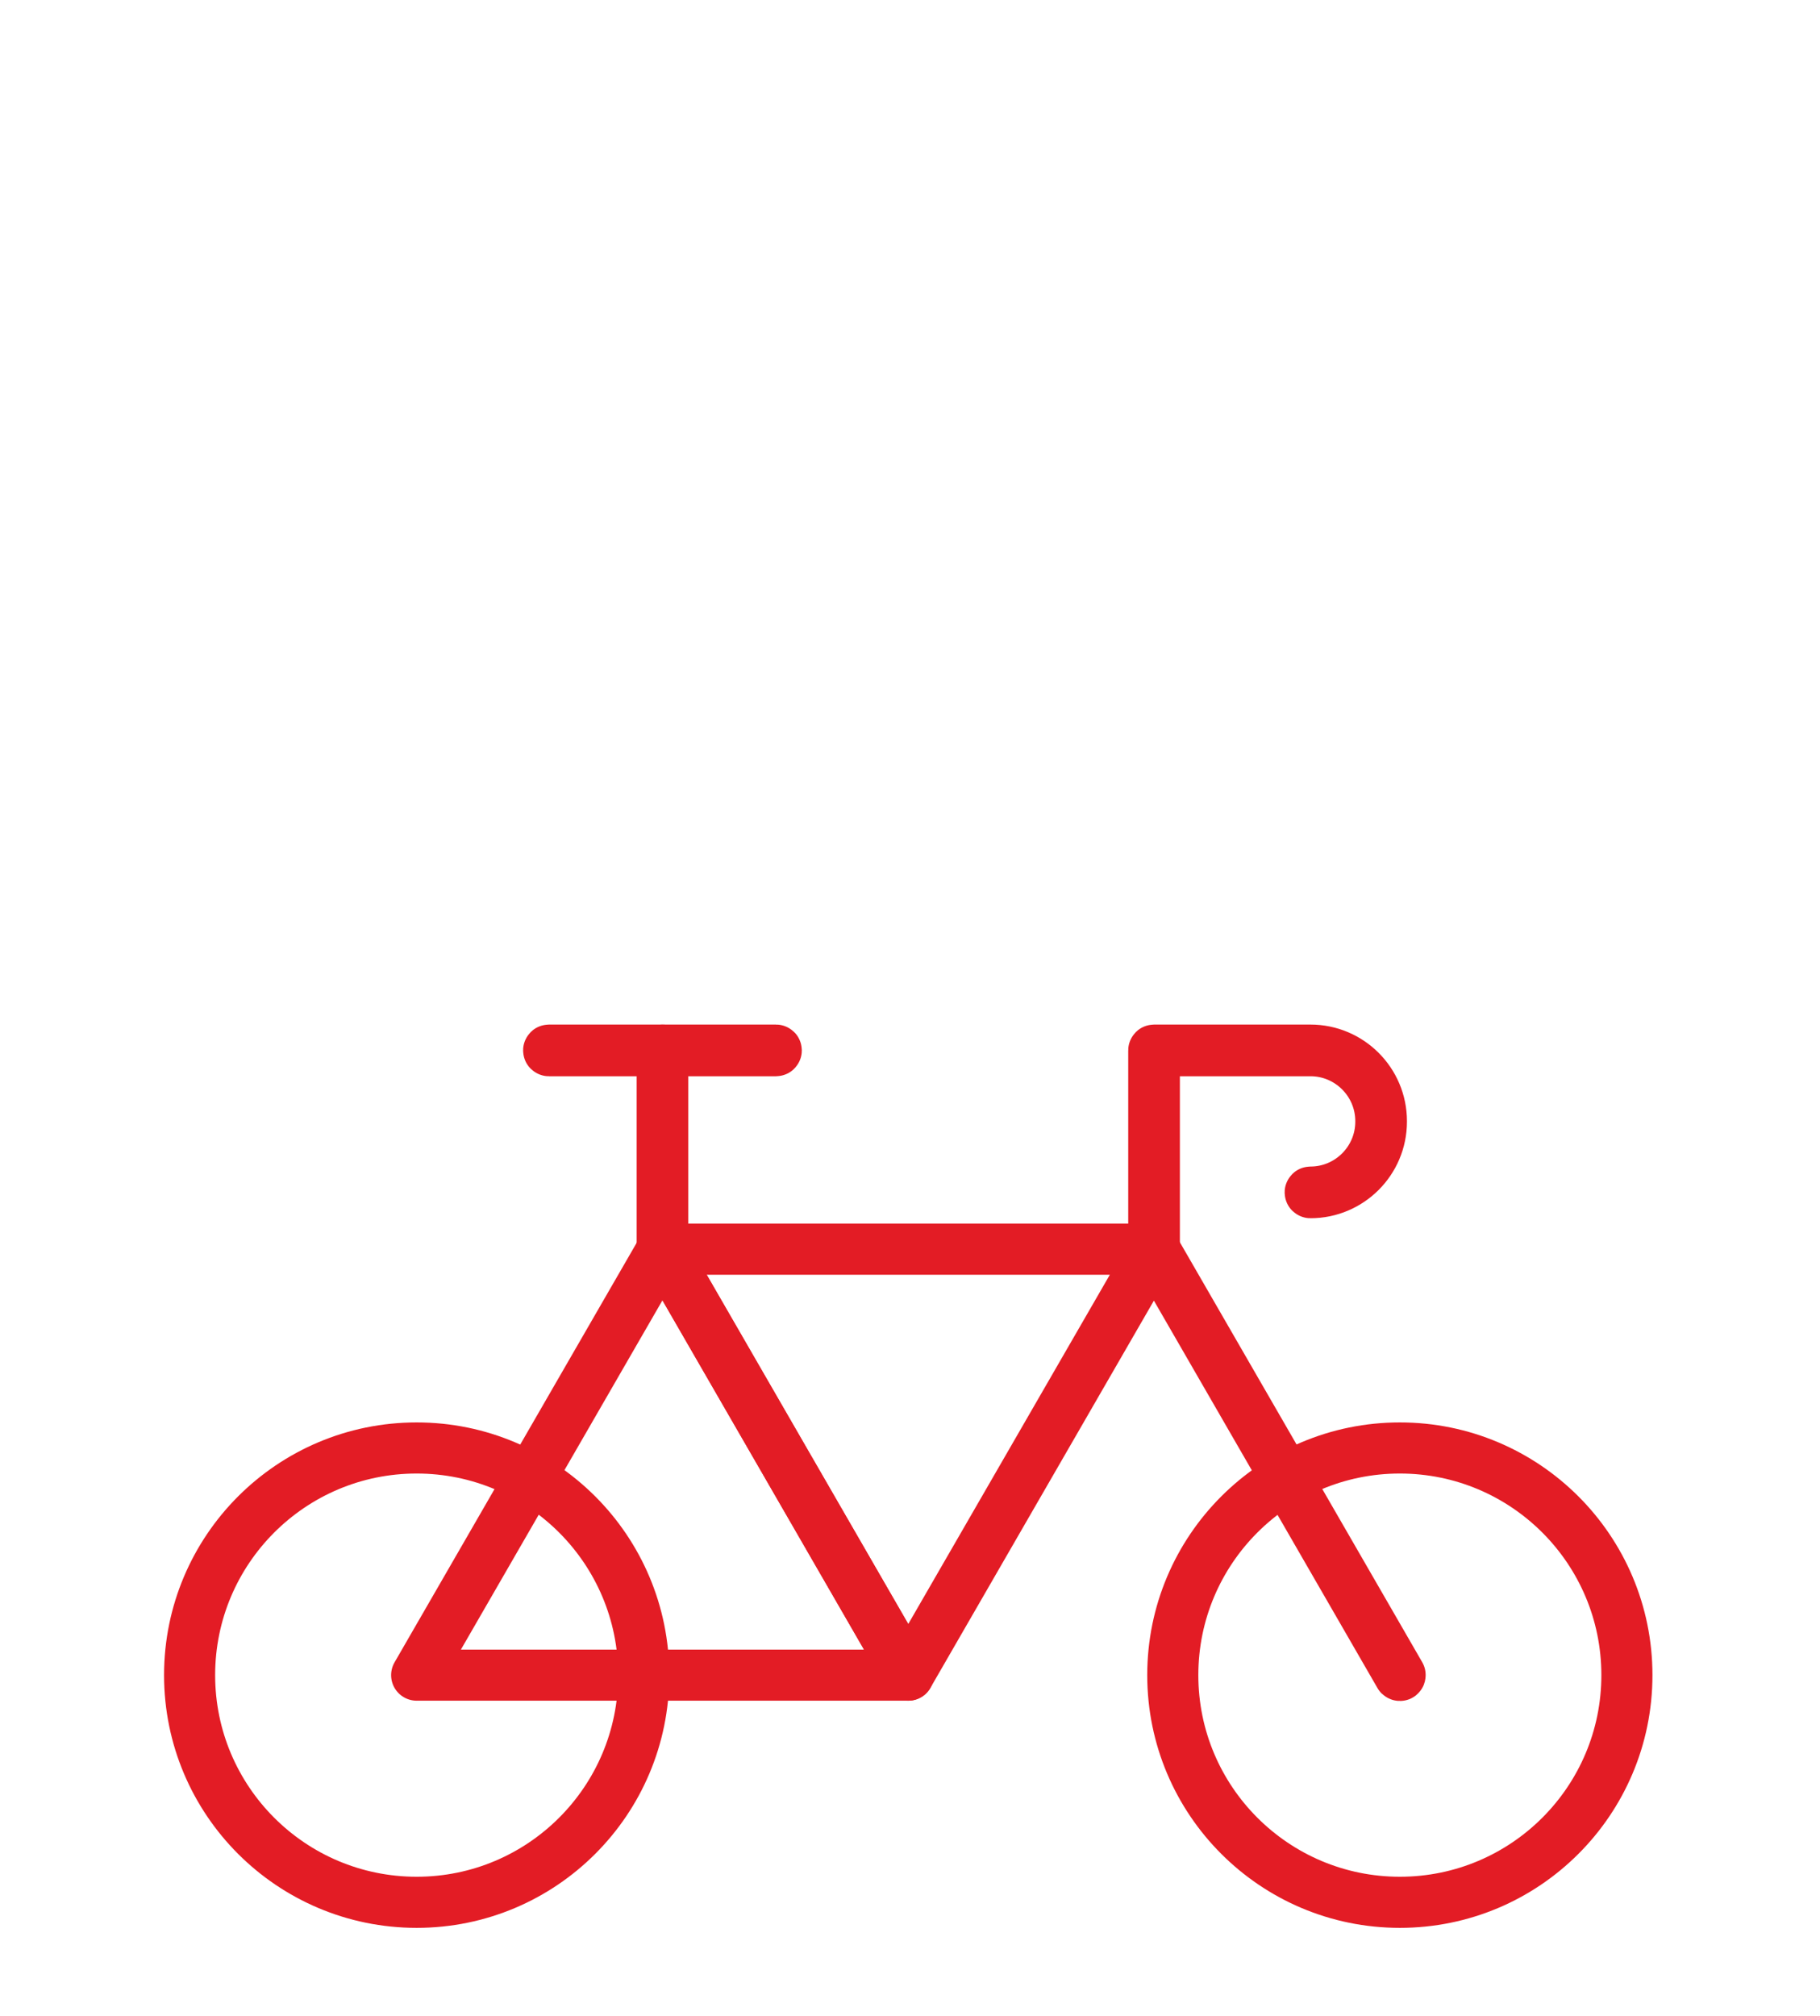 <?xml version="1.0" encoding="utf-8"?>
<!-- Generator: Adobe Illustrator 16.0.0, SVG Export Plug-In . SVG Version: 6.00 Build 0)  -->
<!DOCTYPE svg PUBLIC "-//W3C//DTD SVG 1.1//EN" "http://www.w3.org/Graphics/SVG/1.1/DTD/svg11.dtd">
<svg version="1.1" xmlns="http://www.w3.org/2000/svg" xmlns:xlink="http://www.w3.org/1999/xlink" x="0px" y="0px"
	 width="64.123px" height="70.993px" viewBox="0 0 64.123 70.993" enable-background="new 0 0 64.123 70.993" xml:space="preserve">
<g id="Ebene_1" display="none">
	<g id="Ebene_1_2_">
		<g id="Ebene_1_1_" display="inline">
			<g>
				<g>
					
						<path fill="none" stroke="#E31C25" stroke-width="1.8" stroke-linecap="round" stroke-linejoin="round" stroke-miterlimit="10" d="
						M38.952,28.62v4.47c0,5.556-4.503,10.059-10.059,10.059S18.834,38.646,18.834,33.09v-4.47h7.059c1.657,0,3-1.343,3-3
						c0,1.657,1.343,3,3,3H38.952z"/>
					
						<path fill="none" stroke="#E31C25" stroke-width="1.8" stroke-linecap="round" stroke-linejoin="round" stroke-miterlimit="10" d="
						M21.357,49.543c0.106,0,0.206-0.021,0.31-0.03c1.699-0.158,3.034-1.572,3.034-3.312v-0.011v-3.966
						c-3.46-1.591-5.868-5.078-5.868-9.136v-4.47h7.059c1.657,0,3-1.343,3-3c0,1.657,1.343,3,3,3h7.059v4.471
						c0,4.058-2.407,7.545-5.868,9.136c0.001-0.001,0.001-0.001,0.001-0.001v3.967v0.01c0,1.739,1.335,3.153,3.034,3.312
						c0.104,0.01,0.203,0.03,0.311,0.03h3.082c1.543,0,2.982,0.425,4.225,1.15h2.643c0.938,0,1.409-1.136,0.745-1.8l-0.002-0.003
						c-1.546-1.546-2.415-3.643-2.415-5.828V29.964c0-8.732-7.079-15.812-15.812-15.812s-15.812,7.079-15.812,15.812v13.101
						c0,2.186-0.869,4.282-2.415,5.828l-0.002,0.003c-0.664,0.664-0.194,1.8,0.745,1.8h2.641c1.242-0.729,2.682-1.15,4.225-1.15
						h3.082L21.357,49.543L21.357,49.543z"/>
					<g>
						
							<path fill="none" stroke="#E31C25" stroke-width="1.8" stroke-linecap="round" stroke-linejoin="round" stroke-miterlimit="10" d="
							M35.894,49.74l0.227-0.227c-1.699-0.158-3.034-1.572-3.034-3.312v-0.011v-3.967c-1.277,0.588-2.693,0.924-4.191,0.924
							s-2.914-0.336-4.191-0.923v3.966v0.011c0,1.738-1.335,3.152-3.034,3.312l0.226,0.227
							C25.759,53.605,32.027,53.605,35.894,49.74z"/>
						
							<path fill="none" stroke="#E31C25" stroke-width="1.8" stroke-linecap="round" stroke-linejoin="round" stroke-miterlimit="10" d="
							M39.511,49.543h-3.082c-0.104,0-0.207-0.021-0.311-0.03l-0.227,0.227c-3.867,3.865-10.135,3.865-14,0l-0.226-0.227
							c-0.104,0.01-0.204,0.03-0.31,0.03h-3.082c-4.629,0-8.382,3.754-8.382,8.384v8.226h38v-8.226
							C47.894,53.297,44.14,49.543,39.511,49.543z"/>
					</g>
				</g>
				<g>
					
						<path fill="none" stroke="#E31C25" stroke-width="1.8" stroke-linecap="round" stroke-linejoin="round" stroke-miterlimit="10" d="
						M18.275,55.554c-0.005,0-0.01-0.005-0.01-0.011v-6c0-0.013,0.02-0.013,0.02,0v6C18.285,55.549,18.28,55.554,18.275,55.554z"/>
					
						<path fill="none" stroke="#E31C25" stroke-width="1.8" stroke-linecap="round" stroke-linejoin="round" stroke-miterlimit="10" d="
						M21.275,61.554c-0.005,0-0.01-0.005-0.01-0.011v-3.006c0-1.646-1.338-2.983-2.982-2.983h-0.015
						c-1.645,0-2.983,1.339-2.983,2.983v3.006c0,0.013-0.02,0.013-0.02,0v-3.006c0-1.656,1.347-3.004,3.002-3.004h0.015
						c1.655,0,3.002,1.348,3.002,3.004v3.006C21.285,61.549,21.28,61.554,21.275,61.554z"/>
				</g>
				<g>
					
						<path fill="none" stroke="#E31C25" stroke-width="1.8" stroke-linecap="round" stroke-linejoin="round" stroke-miterlimit="10" d="
						M39.511,55.554c-0.006,0-0.01-0.005-0.01-0.011v-6c0-0.013,0.02-0.013,0.02,0v6C39.521,55.549,39.517,55.554,39.511,55.554z"/>
					
						<circle fill="none" stroke="#E31C25" stroke-width="1.8" stroke-linecap="round" stroke-linejoin="round" stroke-miterlimit="10" cx="39.511" cy="58.543" r="3"/>
				</g>
				
					<circle fill="none" stroke="#E31C25" stroke-width="1.8" stroke-linecap="round" stroke-linejoin="round" stroke-miterlimit="10" cx="28.893" cy="56.834" r="0.5"/>
				
					<circle fill="none" stroke="#E31C25" stroke-width="1.8" stroke-linecap="round" stroke-linejoin="round" stroke-miterlimit="10" cx="28.893" cy="61.834" r="0.5"/>
			</g>
		</g>
		<g id="Ebene_2" display="inline">
			<g>
				
					<rect x="10" y="61" fill="none" stroke="#E31C25" stroke-width="1.8" stroke-linecap="round" stroke-linejoin="round" stroke-miterlimit="10" width="48" height="5"/>
				
					<polygon fill="none" stroke="#E31C25" stroke-width="1.8" stroke-linecap="round" stroke-linejoin="round" stroke-miterlimit="10" points="
					58,39 10,39 10,34 34,18 58,34 				"/>
				
					<rect x="14" y="39" fill="none" stroke="#E31C25" stroke-width="1.8" stroke-linecap="round" stroke-linejoin="round" stroke-miterlimit="10" width="10" height="5"/>
				
					<rect x="44" y="39" fill="none" stroke="#E31C25" stroke-width="1.8" stroke-linecap="round" stroke-linejoin="round" stroke-miterlimit="10" width="10" height="5"/>
				
					<rect x="16.5" y="44" fill="none" stroke="#E31C25" stroke-width="1.8" stroke-linecap="round" stroke-linejoin="round" stroke-miterlimit="10" width="5" height="17"/>
				
					<rect x="46.5" y="44" fill="none" stroke="#E31C25" stroke-width="1.8" stroke-linecap="round" stroke-linejoin="round" stroke-miterlimit="10" width="5" height="17"/>
				
					<path fill="none" stroke="#E31C25" stroke-width="1.8" stroke-linecap="round" stroke-linejoin="round" stroke-miterlimit="10" d="
					M36.829,48.5L34,45.67l-2.829,2.83C30.448,49.223,30,50.223,30,51.329c0,2.209,1.791,4,4,4s4-1.791,4-4
					C38,50.223,37.554,49.223,36.829,48.5z"/>
				<g>
					
						<path fill="none" stroke="#E31C25" stroke-width="1.8" stroke-linecap="round" stroke-linejoin="round" stroke-miterlimit="10" d="
						M36.5,30.01h-5c-0.006,0-0.01-0.004-0.01-0.01s0.004-0.01,0.01-0.01h5c0.006,0,0.01,0.004,0.01,0.01S36.506,30.01,36.5,30.01z"
						/>
					
						<path fill="none" stroke="#E31C25" stroke-width="1.8" stroke-linecap="round" stroke-linejoin="round" stroke-miterlimit="10" d="
						M34,32.51c-0.006,0-0.01-0.004-0.01-0.01v-5c0-0.011,0.021-0.011,0.021,0v5C34.01,32.505,34.005,32.51,34,32.51z"/>
				</g>
			</g>
		</g>
		<g id="Ebene_3" display="inline">
			<g>
				<g>
					
						<path fill="none" stroke="#E31C25" stroke-width="1.8" stroke-linecap="round" stroke-linejoin="round" stroke-miterlimit="10" d="
						M38,42v-6H10v-2c0-2.209-1.791-4-4-4H4v8c0,2.209,1.791,4,4,4h14v8c0,4.418,3.582,8,8,8h16c4.418,0,8-3.582,8-8h-8
						C41.583,50,38,46.418,38,42z"/>
					
						<path fill="none" stroke="#E31C25" stroke-width="1.8" stroke-linecap="round" stroke-linejoin="round" stroke-miterlimit="10" d="
						M42,36h-4v6c0,4.418,3.582,8,8,8h8v-2C54,41.374,48.627,36,42,36z"/>
				</g>
				
					<rect x="32" y="30" fill="none" stroke="#E31C25" stroke-width="1.8" stroke-linecap="round" stroke-linejoin="round" stroke-miterlimit="10" width="6" height="6"/>
				<g>
					
						<path fill="none" stroke="#E31C25" stroke-width="1.8" stroke-linecap="round" stroke-linejoin="round" stroke-miterlimit="10" d="
						M35,30.01c-0.006,0-0.01-0.004-0.01-0.01v-6c0-0.012,0.02-0.012,0.02,0v6C35.01,30.006,35.006,30.01,35,30.01z"/>
					
						<path fill="none" stroke="#E31C25" stroke-width="1.8" stroke-linecap="round" stroke-linejoin="round" stroke-miterlimit="10" d="
						M54,24.01H16c-0.006,0-0.01-0.004-0.01-0.01s0.004-0.01,0.01-0.01h38c0.006,0,0.01,0.004,0.01,0.01S54.006,24.01,54,24.01z"/>
				</g>
				<g>
					
						<path fill="none" stroke="#E31C25" stroke-width="1.8" stroke-linecap="round" stroke-linejoin="round" stroke-miterlimit="10" d="
						M34,66.01c-0.006,0-0.01-0.004-0.01-0.01v-8c0-0.014,0.021-0.014,0.021,0v8C34.01,66.006,34.006,66.01,34,66.01z"/>
					
						<path fill="none" stroke="#E31C25" stroke-width="1.8" stroke-linecap="round" stroke-linejoin="round" stroke-miterlimit="10" d="
						M42,66.01c-0.006,0-0.01-0.004-0.01-0.01v-8c0-0.014,0.02-0.014,0.02,0v8C42.01,66.006,42.006,66.01,42,66.01z"/>
					
						<path fill="none" stroke="#E31C25" stroke-width="1.8" stroke-linecap="round" stroke-linejoin="round" stroke-miterlimit="10" d="
						M50,66.01H22c-0.006,0-0.01-0.004-0.01-0.01S21.994,65.99,22,65.99h28c2.199,0,3.99-1.79,3.99-3.989c0-0.013,0.02-0.013,0.02,0
						C54.01,64.211,52.211,66.01,50,66.01z"/>
				</g>
			</g>
		</g>
		<g id="Ebene_4" display="inline">
			<g>
				
					<rect x="5" y="65.93" fill="none" stroke="#E31C25" stroke-width="2" stroke-linecap="round" stroke-linejoin="round" stroke-miterlimit="10" width="52" height="0.1"/>
				
					<polygon fill="none" stroke="#E31C25" stroke-width="2" stroke-linecap="round" stroke-linejoin="round" stroke-miterlimit="10" points="
					37,23.98 37,29.98 25,29.98 25,23.98 17,23.98 17,65.981 45,65.981 45,23.98 				"/>
				<g>
					
						<rect x="25" y="17.98" fill="none" stroke="#E31C25" stroke-width="2" stroke-linecap="round" stroke-linejoin="round" stroke-miterlimit="10" width="12" height="12"/>
					
						<polygon fill="none" stroke="#E31C25" stroke-width="2" stroke-linecap="round" stroke-linejoin="round" stroke-miterlimit="10" points="
						32.95,21.98 32.95,23.931 29.049,23.931 29.049,21.98 28.95,21.98 28.95,25.98 29.049,25.98 29.049,24.03 32.95,24.03 
						32.95,25.98 33.049,25.98 33.049,21.98 					"/>
				</g>
				
					<rect x="45" y="41.981" fill="none" stroke="#E31C25" stroke-width="2" stroke-linecap="round" stroke-linejoin="round" stroke-miterlimit="10" width="8" height="24"/>
				
					<rect x="9" y="41.981" fill="none" stroke="#E31C25" stroke-width="2" stroke-linecap="round" stroke-linejoin="round" stroke-miterlimit="10" width="8" height="24"/>
				
					<rect x="23" y="54.981" fill="none" stroke="#E31C25" stroke-width="2" stroke-linecap="round" stroke-linejoin="round" stroke-miterlimit="10" width="16" height="11"/>
				<g>
					<g>
						
							<rect x="28" y="41.981" fill="none" stroke="#E31C25" stroke-width="2" stroke-linecap="round" stroke-linejoin="round" stroke-miterlimit="10" width="1" height="1"/>
						
							<rect x="23" y="41.981" fill="none" stroke="#E31C25" stroke-width="2" stroke-linecap="round" stroke-linejoin="round" stroke-miterlimit="10" width="1" height="1"/>
						
							<rect x="33" y="41.981" fill="none" stroke="#E31C25" stroke-width="2" stroke-linecap="round" stroke-linejoin="round" stroke-miterlimit="10" width="1" height="1"/>
						
							<rect x="38" y="41.981" fill="none" stroke="#E31C25" stroke-width="2" stroke-linecap="round" stroke-linejoin="round" stroke-miterlimit="10" width="1" height="1"/>
					</g>
					<g>
						
							<rect x="28" y="46.981" fill="none" stroke="#E31C25" stroke-width="2" stroke-linecap="round" stroke-linejoin="round" stroke-miterlimit="10" width="1" height="1"/>
						
							<rect x="23" y="46.981" fill="none" stroke="#E31C25" stroke-width="2" stroke-linecap="round" stroke-linejoin="round" stroke-miterlimit="10" width="1" height="1"/>
						
							<rect x="33" y="46.981" fill="none" stroke="#E31C25" stroke-width="2" stroke-linecap="round" stroke-linejoin="round" stroke-miterlimit="10" width="1" height="1"/>
						
							<rect x="38" y="46.981" fill="none" stroke="#E31C25" stroke-width="2" stroke-linecap="round" stroke-linejoin="round" stroke-miterlimit="10" width="1" height="1"/>
					</g>
					<g>
						
							<rect x="28" y="36.98" fill="none" stroke="#E31C25" stroke-width="2" stroke-linecap="round" stroke-linejoin="round" stroke-miterlimit="10" width="1" height="1"/>
						
							<rect x="23" y="36.98" fill="none" stroke="#E31C25" stroke-width="2" stroke-linecap="round" stroke-linejoin="round" stroke-miterlimit="10" width="1" height="1"/>
						
							<rect x="33" y="36.98" fill="none" stroke="#E31C25" stroke-width="2" stroke-linecap="round" stroke-linejoin="round" stroke-miterlimit="10" width="1" height="1"/>
						
							<rect x="38" y="36.98" fill="none" stroke="#E31C25" stroke-width="2" stroke-linecap="round" stroke-linejoin="round" stroke-miterlimit="10" width="1" height="1"/>
					</g>
				</g>
			</g>
		</g>
		<g id="Ebene_5" display="inline">
			<g>
				
					<circle fill="none" stroke="#E31C25" stroke-width="2" stroke-linecap="round" stroke-linejoin="round" stroke-miterlimit="10" cx="29.127" cy="21.98" r="4"/>
				
					<path fill="none" stroke="#E31C25" stroke-width="2" stroke-linecap="round" stroke-linejoin="round" stroke-miterlimit="10" d="
					M25.127,66.03c-7.748,0-14.05-6.303-14.05-14.049c0-3.088,0.982-6.016,2.842-8.469c1.798-2.373,4.353-4.146,7.193-4.992
					l0.029,0.096c-2.82,0.84-5.357,2.6-7.142,4.956c-1.847,2.437-2.822,5.345-2.822,8.409c0,7.691,6.257,13.949,13.951,13.949
					c4.432,0,8.645-2.15,11.271-5.754l0.08,0.059C33.834,63.864,29.59,66.03,25.127,66.03z"/>
				
					<path fill="none" stroke="#E31C25" stroke-width="2" stroke-linecap="round" stroke-linejoin="round" stroke-miterlimit="10" d="
					M25.127,61.03c-4.99,0-9.051-4.059-9.051-9.049s4.061-9.051,9.051-9.051v0.1c-4.936,0-8.951,4.016-8.951,8.951
					s4.016,8.949,8.951,8.949c4.195,0,7.875-2.979,8.75-7.08l0.099,0.021C33.09,58.02,29.37,61.03,25.127,61.03z"/>
				
					<path fill="none" stroke="#E31C25" stroke-width="2" stroke-linecap="round" stroke-linejoin="round" stroke-miterlimit="10" d="
					M33.127,41.981h10c1.375,0,2.5-1.125,2.5-2.5l0,0c0-1.375-1.125-2.5-2.5-2.5h-10v-3c0-2.2-1.801-4-4-4c-2.201,0-4,1.8-4,4V49.86
					c0,1.994,1.482,3.645,3.396,3.939c0.195,0.039,0.396,0.061,0.604,0.061h8.267l6.133,10.623c0.826,1.43,2.67,1.923,4.101,1.098
					c1.429-0.824,1.922-2.668,1.099-4.098l-7-12.125c-0.021-0.033-0.047-0.059-0.065-0.092c-0.05-0.075-0.103-0.145-0.156-0.215
					c-0.067-0.09-0.138-0.18-0.213-0.258c-0.054-0.059-0.11-0.105-0.168-0.156c-0.086-0.077-0.172-0.153-0.267-0.219
					c-0.069-0.051-0.146-0.092-0.222-0.135c-0.088-0.054-0.176-0.104-0.268-0.146c-0.093-0.041-0.188-0.072-0.283-0.105
					c-0.086-0.029-0.17-0.06-0.26-0.08c-0.097-0.021-0.195-0.037-0.296-0.051c-0.1-0.014-0.198-0.025-0.299-0.029
					c-0.035-0.002-0.065-0.012-0.103-0.012h-6V41.981z"/>
			</g>
		</g>
		<g id="Ebene_6" display="inline">
			<g>
				<g>
					
						<circle fill="none" stroke="#E31C25" stroke-width="2" stroke-linecap="round" stroke-linejoin="round" stroke-miterlimit="10" cx="36.124" cy="23.513" r="6"/>
					
						<path fill="none" stroke="#E31C25" stroke-width="2" stroke-linecap="round" stroke-linejoin="round" stroke-miterlimit="10" d="
						M28.924,36.713v4.799h14.4v-4.799v4.799h4.799v-4.799c0-3.301-2.699-6-6-6h-12c-3.299,0-6,2.699-6,6v4.799h4.8L28.924,36.713
						L28.924,36.713z"/>
				</g>
				<g>
					
						<path fill="none" stroke="#E31C25" stroke-width="2" stroke-linecap="round" stroke-linejoin="round" stroke-miterlimit="10" d="
						M25.26,60.26L15.202,50.204l0.035-0.035c1.739-1.738,5.354-4.654,10.022-4.654c2.512,0,4.125,0.533,5.77,1.34H43.25
						c1.658,0,3.015,1.314,3.076,2.959l5.448-5.451c1.201-1.197,3.151-1.197,4.353,0c0.578,0.578,0.897,1.354,0.897,2.178
						c0,0.822-0.319,1.596-0.897,2.174l-8.562,8.561c-1.151,1.152-2.687,1.787-4.315,1.787H28.114c-1.064,0-2.066,0.416-2.819,1.168
						L25.26,60.26z M15.344,50.204l9.916,9.916c0.768-0.75,1.78-1.162,2.854-1.162H43.25c1.604,0,3.11-0.623,4.246-1.758
						l8.562-8.561c0.56-0.559,0.866-1.307,0.866-2.104c0-0.801-0.309-1.547-0.866-2.105c-1.16-1.16-3.05-1.16-4.211,0l-5.519,5.52
						c-0.013,1.688-1.39,3.055-3.078,3.055h-7.896v-0.1h7.896c1.644,0,2.979-1.334,2.979-2.977c0-1.641-1.336-2.977-2.979-2.977
						l-12.254-0.006c-1.637-0.803-3.238-1.336-5.737-1.336C20.658,45.612,17.085,48.471,15.344,50.204z"/>
					
						<path fill="none" stroke="#E31C25" stroke-width="2" stroke-linecap="round" stroke-linejoin="round" stroke-miterlimit="10" d="
						M25.26,63.043l-2.854,2.854c-0.788,0.787-2.065,0.787-2.854,0l-9.987-9.986c-0.787-0.789-0.787-2.064,0-2.854l2.854-2.854
						c0.788-0.789,2.065-0.789,2.854,0l9.987,9.984C26.048,60.977,26.048,62.254,25.26,63.043z"/>
				</g>
			</g>
		</g>
	</g>
	<g id="Ebene_3_1_">
		<g display="inline">
			
				<circle fill="none" stroke="#E31C25" stroke-width="1.8" stroke-linecap="round" stroke-linejoin="round" stroke-miterlimit="10" cx="12" cy="60" r="7"/>
			
				<circle fill="none" stroke="#E31C25" stroke-width="1.8" stroke-linecap="round" stroke-linejoin="round" stroke-miterlimit="10" cx="50" cy="60" r="7"/>
			
				<path fill="none" stroke="#E31C25" stroke-width="1.8" stroke-linecap="round" stroke-linejoin="round" stroke-miterlimit="10" d="
				M54,43.01h-4c-0.006,0-0.01-0.004-0.01-0.01S49.994,42.99,50,42.99h4c0.006,0,0.01,0.005,0.01,0.011S54.006,43.01,54,43.01z"/>
			<g>
				
					<path fill="none" stroke="#E31C25" stroke-width="1.8" stroke-linecap="round" stroke-linejoin="round" stroke-miterlimit="10" d="
					M42,31c2.209,2.209,3.313,5.104,3.313,8v1h-7.293v3.979c0,2.209-1.791,4-4,4h-9C21.702,44.661,17.351,43,13,43H8v5h4
					c6.617,0,12,5.383,12,12h14c0-6.617,5.384-12,12-12h4v-5C54,36.374,48.628,31,42,31z"/>
				
					<path fill="none" stroke="#E31C25" stroke-width="1.8" stroke-linecap="round" stroke-linejoin="round" stroke-miterlimit="10" d="
					M38.021,43.979V40h-8c-2.761,0-5,2.237-5,5v2.979h9C36.229,47.979,38.021,46.188,38.021,43.979z"/>
			</g>
			<g>
				
					<path fill="none" stroke="#E31C25" stroke-width="1.8" stroke-linecap="round" stroke-linejoin="round" stroke-miterlimit="10" d="
					M49.991,60.004c0.002,0.004,0.005,0.006,0.009,0.006c0.002,0,0.004,0,0.005-0.002c0.005-0.002,0.008-0.008,0.004-0.014
					l-5.992-10.382c-0.007,0.005-0.013,0.009-0.018,0.013L49.991,60.004z"/>
				
					<path fill="none" stroke="#E31C25" stroke-width="1.8" stroke-linecap="round" stroke-linejoin="round" stroke-miterlimit="10" d="
					M11.991,59.995c-0.002,0.006-0.001,0.012,0.004,0.014C11.997,60.01,11.999,60.01,12,60.01c0.003,0,0.007-0.002,0.009-0.006
					l5.993-10.379c-0.006-0.004-0.011-0.008-0.017-0.013L11.991,59.995z"/>
			</g>
		</g>
	</g>
	<g id="Ebene_4_1_" display="inline">
		<g>
			<g>
				
					<circle fill="none" stroke="#E31C25" stroke-width="1.8" stroke-linecap="round" stroke-linejoin="round" stroke-miterlimit="10" cx="18" cy="60.75" r="6"/>
				
					<circle fill="none" stroke="#E31C25" stroke-width="1.8" stroke-linecap="round" stroke-linejoin="round" stroke-miterlimit="10" cx="18" cy="60.75" r="0.5"/>
			</g>
			<g>
				
					<circle fill="none" stroke="#E31C25" stroke-width="1.8" stroke-linecap="round" stroke-linejoin="round" stroke-miterlimit="10" cx="48" cy="60.75" r="6"/>
				
					<circle fill="none" stroke="#E31C25" stroke-width="1.8" stroke-linecap="round" stroke-linejoin="round" stroke-miterlimit="10" cx="48" cy="60.75" r="0.5"/>
			</g>
			<g>
				
					<path fill="none" stroke="#E31C25" stroke-width="1.8" stroke-linecap="round" stroke-linejoin="round" stroke-miterlimit="10" d="
					M42.551,58.25H23.449C23.8,59.012,24,59.856,24,60.75c0,0.893-0.2,1.737-0.551,2.5h19.102C42.2,62.489,42,61.643,42,60.75
					C42,59.856,42.2,59.012,42.551,58.25z"/>
				
					<path fill="none" stroke="#E31C25" stroke-width="1.8" stroke-linecap="round" stroke-linejoin="round" stroke-miterlimit="10" d="
					M12.551,58.25H8.49C7.115,58.25,6,59.364,6,60.74v0.021c0,1.375,1.115,2.49,2.49,2.49h4.061C12.2,62.489,12,61.643,12,60.75
					C12,59.856,12.2,59.012,12.551,58.25z"/>
				
					<path fill="none" stroke="#E31C25" stroke-width="1.8" stroke-linecap="round" stroke-linejoin="round" stroke-miterlimit="10" d="
					M57.51,58.25h-4.061C53.8,59.012,54,59.856,54,60.75c0,0.893-0.2,1.737-0.551,2.5h4.061c1.375,0,2.49-1.115,2.49-2.49V60.74
					C60,59.365,58.885,58.25,57.51,58.25z"/>
			</g>
			<g>
				
					<path fill="none" stroke="#E31C25" stroke-width="1.8" stroke-linecap="round" stroke-linejoin="round" stroke-miterlimit="10" d="
					M56.437,46.405L49.49,34.25h8v-3c0-3.313-2.687-6-6-6h-43v23h48.708C57.021,47.609,56.769,46.988,56.437,46.405z"/>
				
					<path fill="none" stroke="#E31C25" stroke-width="1.8" stroke-linecap="round" stroke-linejoin="round" stroke-miterlimit="10" d="
					M8.49,48.25v10h4.061c0.948-2.064,3.029-3.5,5.449-3.5s4.5,1.436,5.449,3.5h19.102c0.948-2.064,3.029-3.5,5.449-3.5
					s4.5,1.436,5.449,3.5h4.041v-7.877c0-0.722-0.103-1.435-0.292-2.123H8.49z"/>
			</g>
			
				<path fill="none" stroke="#E31C25" stroke-width="1.8" stroke-linecap="round" stroke-linejoin="round" stroke-miterlimit="10" d="
				M43.49,48.25h13.708c-0.178-0.643-0.43-1.264-0.764-1.847L49.49,34.25h-6V48.25z"/>
			
				<path fill="none" stroke="#E31C25" stroke-width="1.8" stroke-linecap="round" stroke-linejoin="round" stroke-miterlimit="10" d="
				M18.49,43.25h14.999c0.553,0,1-0.448,1-1v-7c0-0.553-0.447-1-1-1h-15c-0.553,0-1,0.448-1,1v7
				C17.49,42.802,17.938,43.25,18.49,43.25z"/>
		</g>
	</g>
	<g id="Ebene_2_1_" display="inline">
	</g>
</g>
<g id="Ebene_2_2_">
	<g>
		
			<circle fill="none" stroke="#E31C25" stroke-width="1.8" stroke-linecap="round" stroke-linejoin="round" stroke-miterlimit="10" cx="49.32" cy="58.993" r="8"/>
		
			<circle fill="none" stroke="#E31C25" stroke-width="1.8" stroke-linecap="round" stroke-linejoin="round" stroke-miterlimit="10" cx="14.68" cy="58.993" r="8"/>
		<g>
			
				<polygon fill="none" stroke="#E31C25" stroke-width="1.8" stroke-linecap="round" stroke-linejoin="round" stroke-miterlimit="10" points="
				23.34,43.993 14.68,58.993 32,58.993 			"/>
			
				<polygon fill="none" stroke="#E31C25" stroke-width="1.8" stroke-linecap="round" stroke-linejoin="round" stroke-miterlimit="10" points="
				32,58.993 23.34,43.993 40.661,43.993 			"/>
		</g>
		<g>
			
				<path fill="none" stroke="#E31C25" stroke-width="1.8" stroke-linecap="round" stroke-linejoin="round" stroke-miterlimit="10" d="
				M49.32,59.002c-0.004,0-0.007-0.002-0.009-0.004l-8.66-15c-0.003-0.006-0.001-0.012,0.004-0.014
				c0.002-0.004,0.01-0.002,0.014,0.004l8.66,15c0.003,0.004,0.001,0.01-0.004,0.014C49.324,59.002,49.322,59.002,49.32,59.002z"/>
			
				<path fill="none" stroke="#E31C25" stroke-width="1.8" stroke-linecap="round" stroke-linejoin="round" stroke-miterlimit="10" d="
				M40.66,44.002c-0.006,0-0.01-0.004-0.01-0.01v-7c0-0.006,0.004-0.01,0.01-0.01h5.511c1.378,0,2.499,1.121,2.499,2.5v0.02
				c0,1.379-1.121,2.5-2.499,2.5c-0.006,0-0.01-0.004-0.01-0.01s0.004-0.01,0.01-0.01c1.367,0,2.479-1.113,2.479-2.48v-0.02
				c0-1.367-1.112-2.48-2.479-2.48H40.67v6.99C40.67,43.999,40.666,44.002,40.66,44.002z"/>
			
				<path fill="none" stroke="#E31C25" stroke-width="1.8" stroke-linecap="round" stroke-linejoin="round" stroke-miterlimit="10" d="
				M23.34,44.002c-0.006,0-0.01-0.004-0.01-0.01v-7c0-0.012,0.02-0.012,0.02,0v7C23.35,43.999,23.346,44.002,23.34,44.002z"/>
			
				<path fill="none" stroke="#E31C25" stroke-width="1.8" stroke-linecap="round" stroke-linejoin="round" stroke-miterlimit="10" d="
				M27.34,37.002h-8c-0.006,0-0.01-0.004-0.01-0.01s0.004-0.01,0.01-0.01h8c0.006,0,0.01,0.004,0.01,0.01
				S27.346,37.002,27.34,37.002z"/>
		</g>
	</g>
</g>
</svg>

